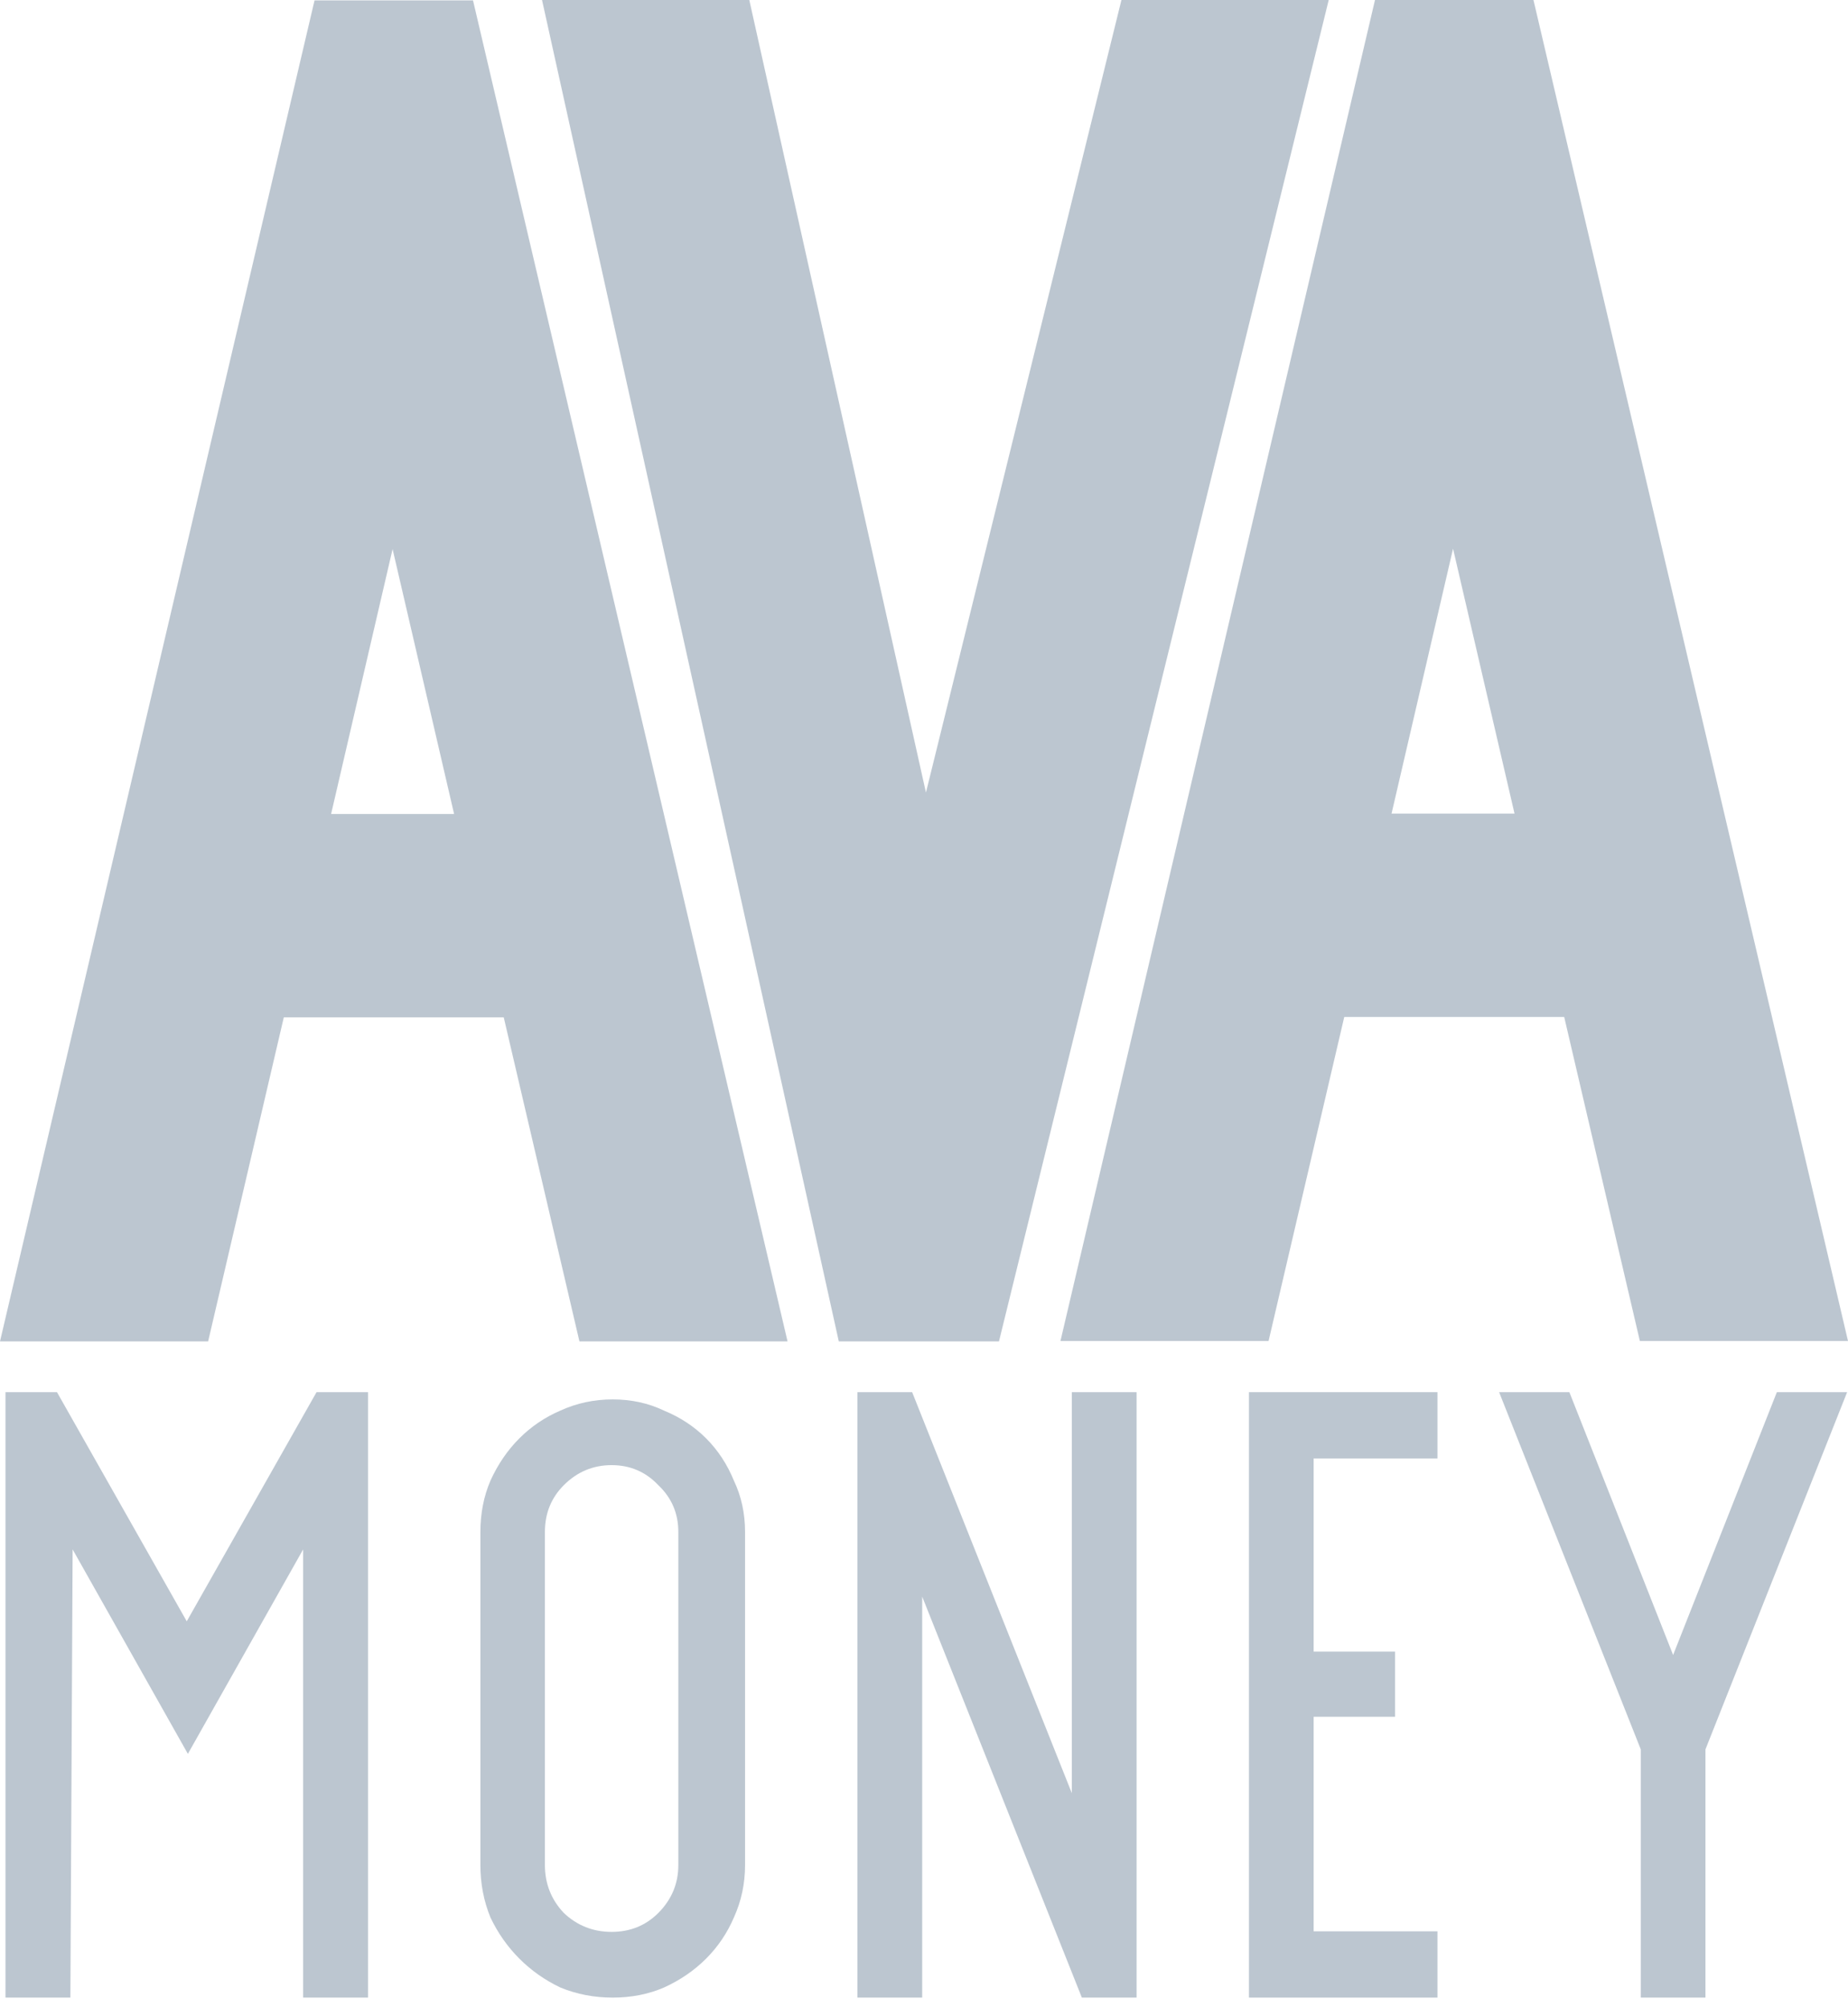 <svg width="93" height="101" viewBox="0 0 93 101" fill="none" xmlns="http://www.w3.org/2000/svg">
<path d="M23.804 0.019L39.633 67.503H29.16L25.351 51.197H14.282L10.474 67.503H0L15.829 0.019H23.804ZM22.852 40.961L19.757 27.631L16.663 40.961H22.852Z" fill="#BCC6D0"/>
<path d="M56.436 1.52588e-05H66.867L50.273 67.503H42.212L27.277 1.52588e-05H37.708L46.598 39.883L56.436 1.52588e-05Z" fill="#BCC6D0"/>
<path d="M3.542 100.525H0.276V70.057H2.867L9.398 81.589L15.93 70.057H18.52V100.525H15.255V77.971L9.455 88.259L3.655 77.971L3.542 100.525Z" fill="#BCC6D0"/>
<path d="M30.835 100.525C29.903 100.525 29.026 100.357 28.205 100.02C27.422 99.647 26.732 99.161 26.135 98.563C25.538 97.965 25.053 97.274 24.68 96.489C24.344 95.667 24.176 94.788 24.176 93.854V77.093C24.176 76.159 24.344 75.299 24.68 74.514C25.053 73.692 25.538 72.982 26.135 72.384C26.732 71.786 27.422 71.319 28.205 70.983C29.026 70.609 29.903 70.422 30.835 70.422C31.768 70.422 32.626 70.609 33.41 70.983C34.23 71.319 34.939 71.786 35.536 72.384C36.133 72.982 36.599 73.692 36.935 74.514C37.308 75.299 37.495 76.159 37.495 77.093V93.854C37.495 94.788 37.308 95.667 36.935 96.489C36.599 97.274 36.133 97.965 35.536 98.563C34.939 99.161 34.23 99.647 33.41 100.02C32.626 100.357 31.768 100.525 30.835 100.525ZM27.422 93.854C27.422 94.788 27.739 95.592 28.373 96.265C29.045 96.9 29.847 97.218 30.779 97.218C31.712 97.218 32.495 96.9 33.13 96.265C33.801 95.592 34.137 94.788 34.137 93.854V77.093C34.137 76.159 33.801 75.374 33.13 74.739C32.495 74.066 31.712 73.73 30.779 73.73C29.847 73.73 29.045 74.066 28.373 74.739C27.739 75.374 27.422 76.159 27.422 77.093V93.854Z" fill="#BCC6D0"/>
<path d="M46.409 100.525H43.15V70.057H45.903L53.939 90.237V70.057H57.198V100.525H54.444L46.409 80.345V100.525Z" fill="#BCC6D0"/>
<path d="M66.109 73.392V83.115H70.207V86.394H66.109V97.19H72.34V100.525H62.853V70.057H72.34V73.392H66.109Z" fill="#BCC6D0"/>
<path d="M82.571 88.033L75.442 70.057H78.978L84.199 83.284L89.42 70.057H92.956L85.827 88.033V100.525H82.571V88.033Z" fill="#BCC6D0"/>
<path d="M77.171 1.52588e-05L93 67.484H82.526L78.718 51.178H67.649L63.84 67.484H53.367L69.196 1.52588e-05H77.171ZM76.218 40.943L73.124 27.612L70.029 40.943H76.218Z" fill="#BCC6D0"/>
</svg>
